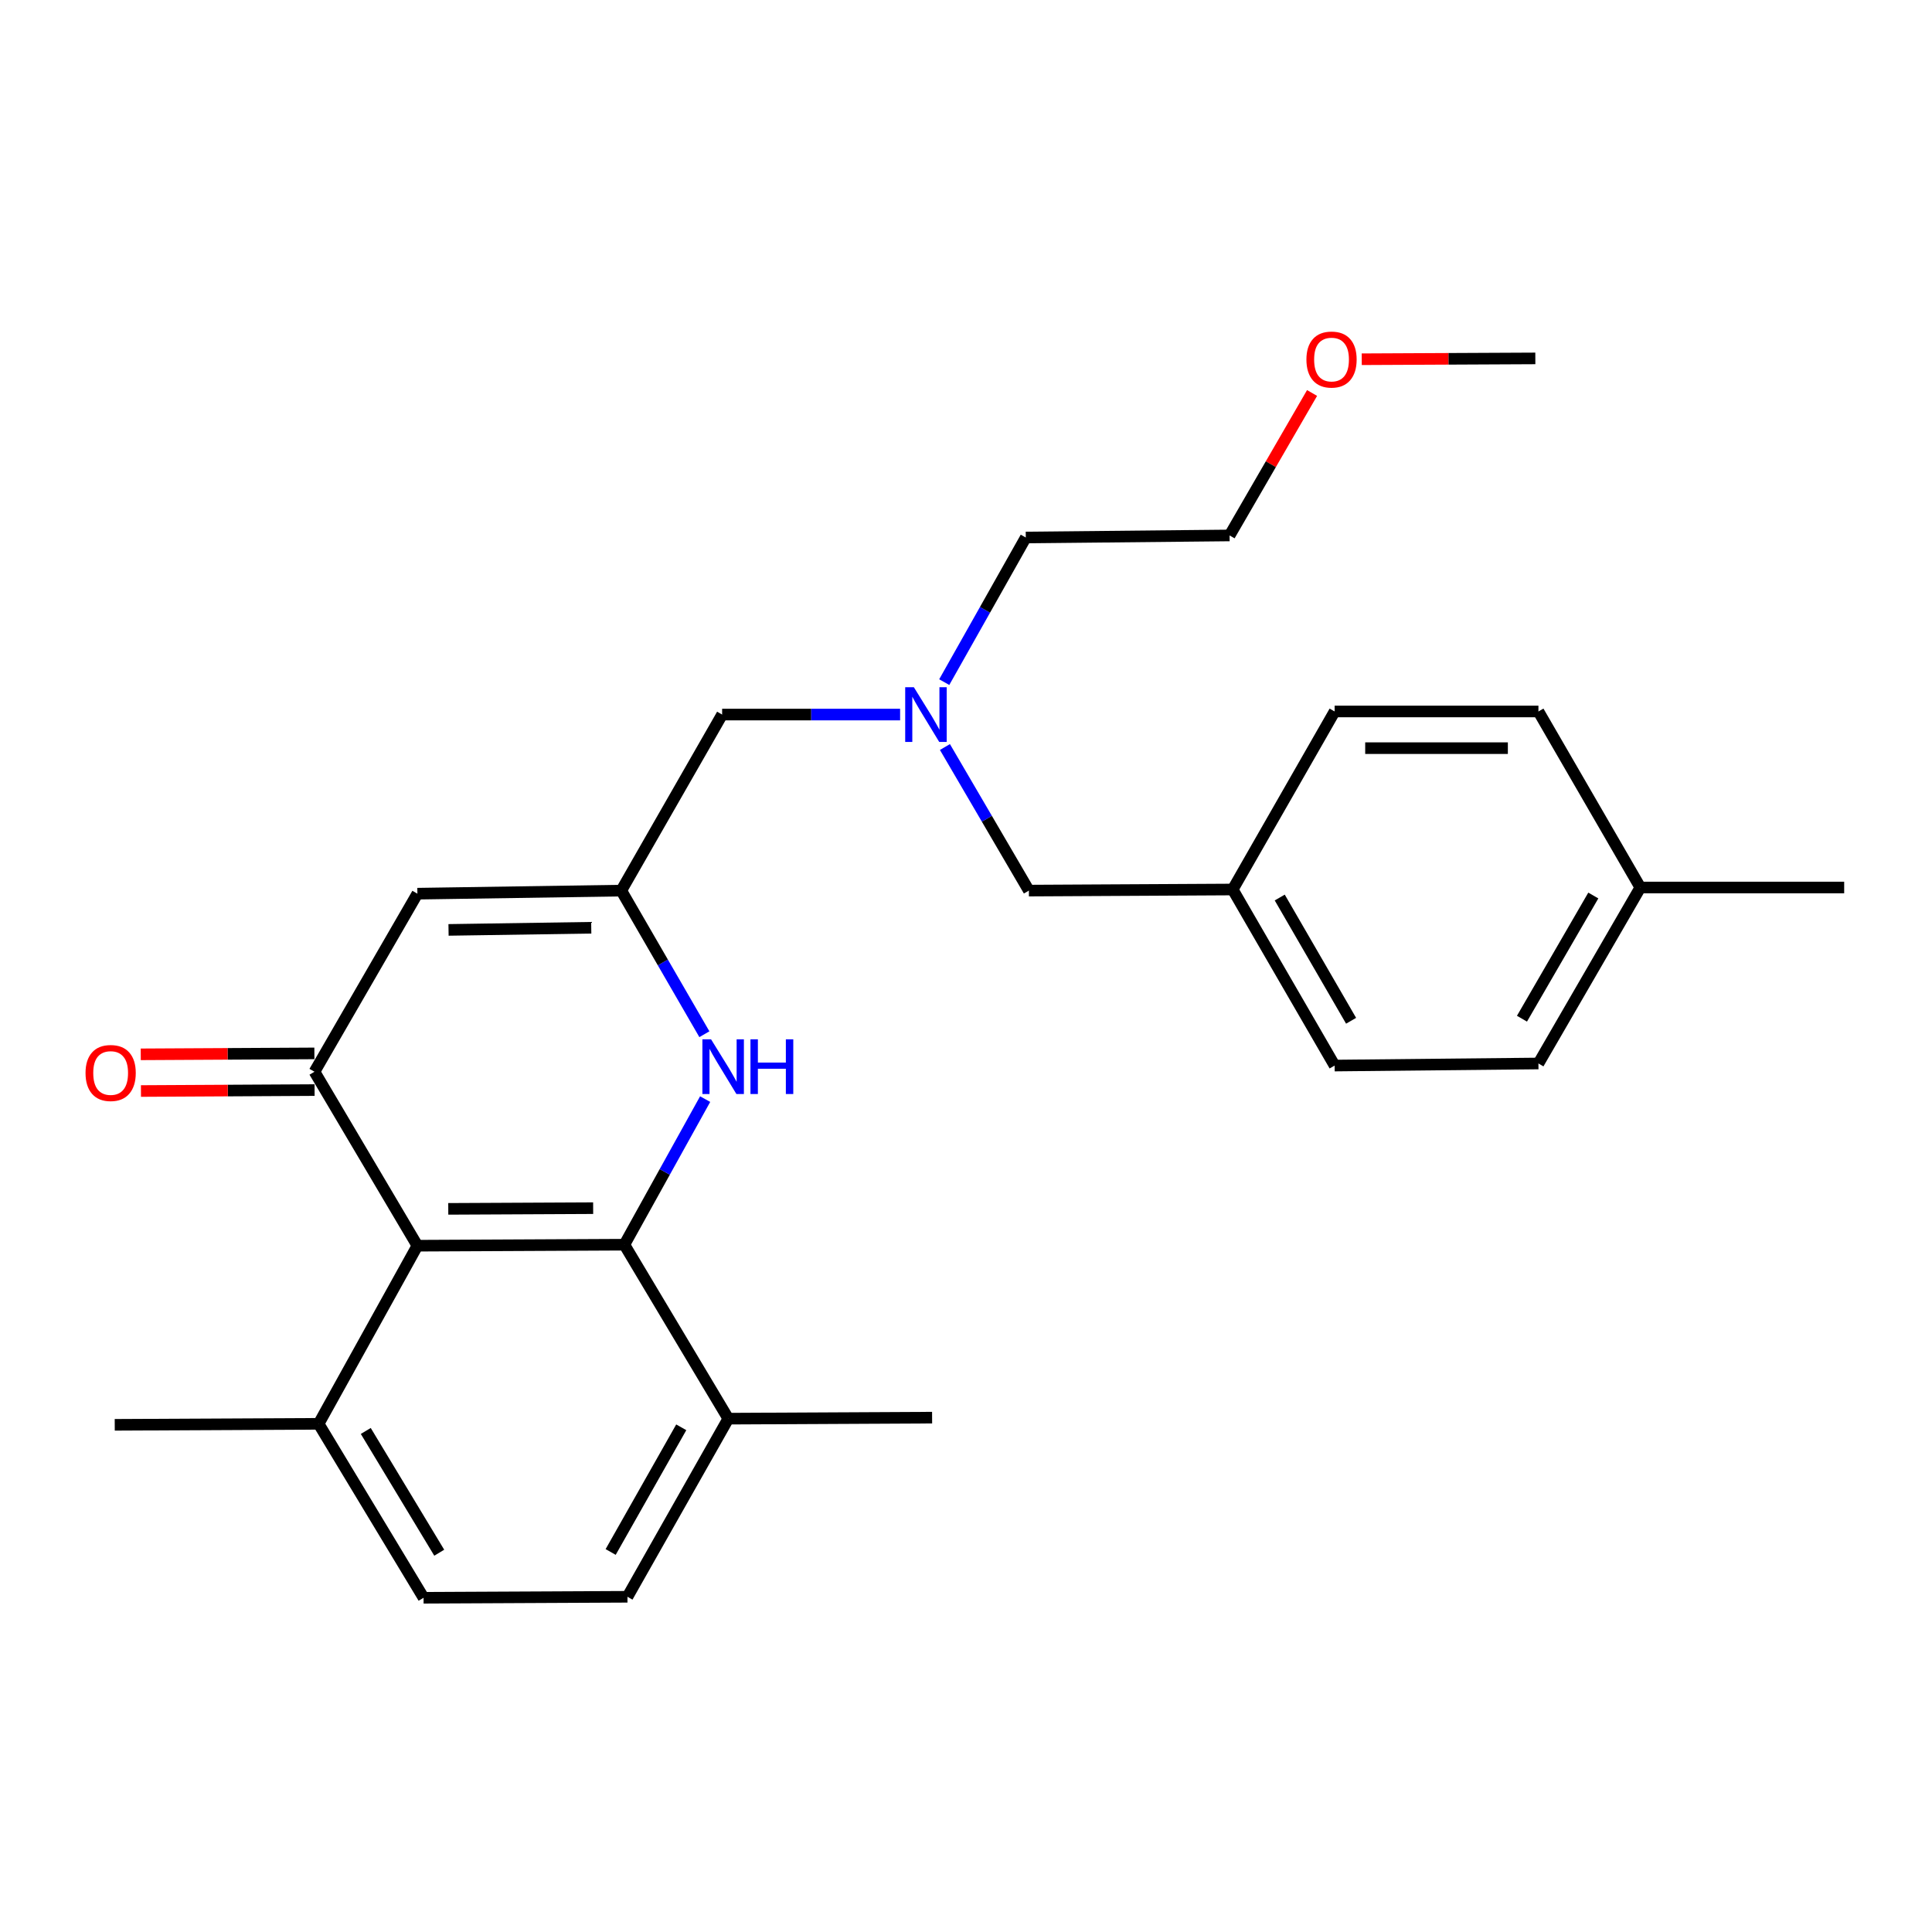 <?xml version='1.0' encoding='iso-8859-1'?>
<svg version='1.1' baseProfile='full'
              xmlns='http://www.w3.org/2000/svg'
                      xmlns:rdkit='http://www.rdkit.org/xml'
                      xmlns:xlink='http://www.w3.org/1999/xlink'
                  xml:space='preserve'
width='1000px' height='1000px' viewBox='0 0 1000 1000'>
<!-- END OF HEADER -->
<rect style='opacity:1.0;fill:#FFFFFF;stroke:none' width='1000' height='1000' x='0' y='0'> </rect>
<path class='bond-1' d='M 323.176,644.256 L 216.044,644.773' style='fill:none;fill-rule:evenodd;stroke:#000000;stroke-width:6px;stroke-linecap:butt;stroke-linejoin:miter;stroke-opacity:1' />
<path class='bond-1' d='M 307.015,625.344 L 232.022,625.706' style='fill:none;fill-rule:evenodd;stroke:#000000;stroke-width:6px;stroke-linecap:butt;stroke-linejoin:miter;stroke-opacity:1' />
<path class='bond-2' d='M 323.176,644.256 L 344.08,606.577' style='fill:none;fill-rule:evenodd;stroke:#000000;stroke-width:6px;stroke-linecap:butt;stroke-linejoin:miter;stroke-opacity:1' />
<path class='bond-2' d='M 344.08,606.577 L 364.983,568.898' style='fill:none;fill-rule:evenodd;stroke:#0000FF;stroke-width:6px;stroke-linecap:butt;stroke-linejoin:miter;stroke-opacity:1' />
<path class='bond-5' d='M 323.176,644.256 L 376.969,734.298' style='fill:none;fill-rule:evenodd;stroke:#000000;stroke-width:6px;stroke-linecap:butt;stroke-linejoin:miter;stroke-opacity:1' />
<path class='bond-0' d='M 162.778,554.731 L 216.044,644.773' style='fill:none;fill-rule:evenodd;stroke:#000000;stroke-width:6px;stroke-linecap:butt;stroke-linejoin:miter;stroke-opacity:1' />
<path class='bond-7' d='M 162.727,545.236 L 117.792,545.479' style='fill:none;fill-rule:evenodd;stroke:#000000;stroke-width:6px;stroke-linecap:butt;stroke-linejoin:miter;stroke-opacity:1' />
<path class='bond-7' d='M 117.792,545.479 L 72.857,545.721' style='fill:none;fill-rule:evenodd;stroke:#FF0000;stroke-width:6px;stroke-linecap:butt;stroke-linejoin:miter;stroke-opacity:1' />
<path class='bond-7' d='M 162.83,564.225 L 117.895,564.468' style='fill:none;fill-rule:evenodd;stroke:#000000;stroke-width:6px;stroke-linecap:butt;stroke-linejoin:miter;stroke-opacity:1' />
<path class='bond-7' d='M 117.895,564.468 L 72.96,564.711' style='fill:none;fill-rule:evenodd;stroke:#FF0000;stroke-width:6px;stroke-linecap:butt;stroke-linejoin:miter;stroke-opacity:1' />
<path class='bond-27' d='M 162.778,554.731 L 216.044,462.568' style='fill:none;fill-rule:evenodd;stroke:#000000;stroke-width:6px;stroke-linecap:butt;stroke-linejoin:miter;stroke-opacity:1' />
<path class='bond-6' d='M 216.044,644.773 L 164.92,736.967' style='fill:none;fill-rule:evenodd;stroke:#000000;stroke-width:6px;stroke-linecap:butt;stroke-linejoin:miter;stroke-opacity:1' />
<path class='bond-4' d='M 364.584,535.312 L 343.079,498.144' style='fill:none;fill-rule:evenodd;stroke:#0000FF;stroke-width:6px;stroke-linecap:butt;stroke-linejoin:miter;stroke-opacity:1' />
<path class='bond-4' d='M 343.079,498.144 L 321.573,460.975' style='fill:none;fill-rule:evenodd;stroke:#000000;stroke-width:6px;stroke-linecap:butt;stroke-linejoin:miter;stroke-opacity:1' />
<path class='bond-3' d='M 216.044,462.568 L 321.573,460.975' style='fill:none;fill-rule:evenodd;stroke:#000000;stroke-width:6px;stroke-linecap:butt;stroke-linejoin:miter;stroke-opacity:1' />
<path class='bond-3' d='M 232.16,481.317 L 306.03,480.202' style='fill:none;fill-rule:evenodd;stroke:#000000;stroke-width:6px;stroke-linecap:butt;stroke-linejoin:miter;stroke-opacity:1' />
<path class='bond-9' d='M 321.573,460.975 L 373.773,369.857' style='fill:none;fill-rule:evenodd;stroke:#000000;stroke-width:6px;stroke-linecap:butt;stroke-linejoin:miter;stroke-opacity:1' />
<path class='bond-10' d='M 376.969,734.298 L 324.769,826.492' style='fill:none;fill-rule:evenodd;stroke:#000000;stroke-width:6px;stroke-linecap:butt;stroke-linejoin:miter;stroke-opacity:1' />
<path class='bond-10' d='M 352.615,738.77 L 316.075,803.306' style='fill:none;fill-rule:evenodd;stroke:#000000;stroke-width:6px;stroke-linecap:butt;stroke-linejoin:miter;stroke-opacity:1' />
<path class='bond-21' d='M 376.969,734.298 L 482.456,733.77' style='fill:none;fill-rule:evenodd;stroke:#000000;stroke-width:6px;stroke-linecap:butt;stroke-linejoin:miter;stroke-opacity:1' />
<path class='bond-22' d='M 164.92,736.967 L 59.391,737.484' style='fill:none;fill-rule:evenodd;stroke:#000000;stroke-width:6px;stroke-linecap:butt;stroke-linejoin:miter;stroke-opacity:1' />
<path class='bond-26' d='M 164.92,736.967 L 219.241,826.998' style='fill:none;fill-rule:evenodd;stroke:#000000;stroke-width:6px;stroke-linecap:butt;stroke-linejoin:miter;stroke-opacity:1' />
<path class='bond-26' d='M 189.327,740.661 L 227.352,803.683' style='fill:none;fill-rule:evenodd;stroke:#000000;stroke-width:6px;stroke-linecap:butt;stroke-linejoin:miter;stroke-opacity:1' />
<path class='bond-8' d='M 465.893,369.857 L 419.833,369.857' style='fill:none;fill-rule:evenodd;stroke:#0000FF;stroke-width:6px;stroke-linecap:butt;stroke-linejoin:miter;stroke-opacity:1' />
<path class='bond-8' d='M 419.833,369.857 L 373.773,369.857' style='fill:none;fill-rule:evenodd;stroke:#000000;stroke-width:6px;stroke-linecap:butt;stroke-linejoin:miter;stroke-opacity:1' />
<path class='bond-12' d='M 489.092,386.656 L 510.819,423.816' style='fill:none;fill-rule:evenodd;stroke:#0000FF;stroke-width:6px;stroke-linecap:butt;stroke-linejoin:miter;stroke-opacity:1' />
<path class='bond-12' d='M 510.819,423.816 L 532.546,460.975' style='fill:none;fill-rule:evenodd;stroke:#000000;stroke-width:6px;stroke-linecap:butt;stroke-linejoin:miter;stroke-opacity:1' />
<path class='bond-20' d='M 488.737,353.067 L 509.84,315.64' style='fill:none;fill-rule:evenodd;stroke:#0000FF;stroke-width:6px;stroke-linecap:butt;stroke-linejoin:miter;stroke-opacity:1' />
<path class='bond-20' d='M 509.84,315.64 L 530.943,278.212' style='fill:none;fill-rule:evenodd;stroke:#000000;stroke-width:6px;stroke-linecap:butt;stroke-linejoin:miter;stroke-opacity:1' />
<path class='bond-11' d='M 324.769,826.492 L 219.241,826.998' style='fill:none;fill-rule:evenodd;stroke:#000000;stroke-width:6px;stroke-linecap:butt;stroke-linejoin:miter;stroke-opacity:1' />
<path class='bond-13' d='M 532.546,460.975 L 638.043,460.406' style='fill:none;fill-rule:evenodd;stroke:#000000;stroke-width:6px;stroke-linecap:butt;stroke-linejoin:miter;stroke-opacity:1' />
<path class='bond-15' d='M 638.043,460.406 L 690.802,368.254' style='fill:none;fill-rule:evenodd;stroke:#000000;stroke-width:6px;stroke-linecap:butt;stroke-linejoin:miter;stroke-opacity:1' />
<path class='bond-16' d='M 638.043,460.406 L 690.802,551.534' style='fill:none;fill-rule:evenodd;stroke:#000000;stroke-width:6px;stroke-linecap:butt;stroke-linejoin:miter;stroke-opacity:1' />
<path class='bond-16' d='M 662.391,464.561 L 699.323,528.35' style='fill:none;fill-rule:evenodd;stroke:#000000;stroke-width:6px;stroke-linecap:butt;stroke-linejoin:miter;stroke-opacity:1' />
<path class='bond-14' d='M 849.038,459.372 L 796.289,550.458' style='fill:none;fill-rule:evenodd;stroke:#000000;stroke-width:6px;stroke-linecap:butt;stroke-linejoin:miter;stroke-opacity:1' />
<path class='bond-14' d='M 824.693,463.518 L 787.769,527.279' style='fill:none;fill-rule:evenodd;stroke:#000000;stroke-width:6px;stroke-linecap:butt;stroke-linejoin:miter;stroke-opacity:1' />
<path class='bond-24' d='M 849.038,459.372 L 954.545,459.372' style='fill:none;fill-rule:evenodd;stroke:#000000;stroke-width:6px;stroke-linecap:butt;stroke-linejoin:miter;stroke-opacity:1' />
<path class='bond-28' d='M 849.038,459.372 L 796.289,368.254' style='fill:none;fill-rule:evenodd;stroke:#000000;stroke-width:6px;stroke-linecap:butt;stroke-linejoin:miter;stroke-opacity:1' />
<path class='bond-17' d='M 690.802,368.254 L 796.289,368.254' style='fill:none;fill-rule:evenodd;stroke:#000000;stroke-width:6px;stroke-linecap:butt;stroke-linejoin:miter;stroke-opacity:1' />
<path class='bond-17' d='M 706.625,387.243 L 780.466,387.243' style='fill:none;fill-rule:evenodd;stroke:#000000;stroke-width:6px;stroke-linecap:butt;stroke-linejoin:miter;stroke-opacity:1' />
<path class='bond-18' d='M 690.802,551.534 L 796.289,550.458' style='fill:none;fill-rule:evenodd;stroke:#000000;stroke-width:6px;stroke-linecap:butt;stroke-linejoin:miter;stroke-opacity:1' />
<path class='bond-19' d='M 679.127,203.411 L 657.778,240.279' style='fill:none;fill-rule:evenodd;stroke:#FF0000;stroke-width:6px;stroke-linecap:butt;stroke-linejoin:miter;stroke-opacity:1' />
<path class='bond-19' d='M 657.778,240.279 L 636.429,277.147' style='fill:none;fill-rule:evenodd;stroke:#000000;stroke-width:6px;stroke-linecap:butt;stroke-linejoin:miter;stroke-opacity:1' />
<path class='bond-25' d='M 704.836,185.943 L 749.761,185.727' style='fill:none;fill-rule:evenodd;stroke:#FF0000;stroke-width:6px;stroke-linecap:butt;stroke-linejoin:miter;stroke-opacity:1' />
<path class='bond-25' d='M 749.761,185.727 L 794.686,185.512' style='fill:none;fill-rule:evenodd;stroke:#000000;stroke-width:6px;stroke-linecap:butt;stroke-linejoin:miter;stroke-opacity:1' />
<path class='bond-23' d='M 530.943,278.212 L 636.429,277.147' style='fill:none;fill-rule:evenodd;stroke:#000000;stroke-width:6px;stroke-linecap:butt;stroke-linejoin:miter;stroke-opacity:1' />
<path  class='atom-3' d='M 368.04 537.944
L 377.32 552.944
Q 378.24 554.424, 379.72 557.104
Q 381.2 559.784, 381.28 559.944
L 381.28 537.944
L 385.04 537.944
L 385.04 566.264
L 381.16 566.264
L 371.2 549.864
Q 370.04 547.944, 368.8 545.744
Q 367.6 543.544, 367.24 542.864
L 367.24 566.264
L 363.56 566.264
L 363.56 537.944
L 368.04 537.944
' fill='#0000FF'/>
<path  class='atom-3' d='M 388.44 537.944
L 392.28 537.944
L 392.28 549.984
L 406.76 549.984
L 406.76 537.944
L 410.6 537.944
L 410.6 566.264
L 406.76 566.264
L 406.76 553.184
L 392.28 553.184
L 392.28 566.264
L 388.44 566.264
L 388.44 537.944
' fill='#0000FF'/>
<path  class='atom-8' d='M 44.271 555.38
Q 44.271 548.58, 47.631 544.78
Q 50.991 540.98, 57.271 540.98
Q 63.551 540.98, 66.911 544.78
Q 70.271 548.58, 70.271 555.38
Q 70.271 562.26, 66.871 566.18
Q 63.471 570.06, 57.271 570.06
Q 51.031 570.06, 47.631 566.18
Q 44.271 562.3, 44.271 555.38
M 57.271 566.86
Q 61.591 566.86, 63.911 563.98
Q 66.271 561.06, 66.271 555.38
Q 66.271 549.82, 63.911 547.02
Q 61.591 544.18, 57.271 544.18
Q 52.951 544.18, 50.591 546.98
Q 48.271 549.78, 48.271 555.38
Q 48.271 561.1, 50.591 563.98
Q 52.951 566.86, 57.271 566.86
' fill='#FF0000'/>
<path  class='atom-9' d='M 473.01 355.697
L 482.29 370.697
Q 483.21 372.177, 484.69 374.857
Q 486.17 377.537, 486.25 377.697
L 486.25 355.697
L 490.01 355.697
L 490.01 384.017
L 486.13 384.017
L 476.17 367.617
Q 475.01 365.697, 473.77 363.497
Q 472.57 361.297, 472.21 360.617
L 472.21 384.017
L 468.53 384.017
L 468.53 355.697
L 473.01 355.697
' fill='#0000FF'/>
<path  class='atom-20' d='M 676.199 186.098
Q 676.199 179.298, 679.559 175.498
Q 682.919 171.698, 689.199 171.698
Q 695.479 171.698, 698.839 175.498
Q 702.199 179.298, 702.199 186.098
Q 702.199 192.978, 698.799 196.898
Q 695.399 200.778, 689.199 200.778
Q 682.959 200.778, 679.559 196.898
Q 676.199 193.018, 676.199 186.098
M 689.199 197.578
Q 693.519 197.578, 695.839 194.698
Q 698.199 191.778, 698.199 186.098
Q 698.199 180.538, 695.839 177.738
Q 693.519 174.898, 689.199 174.898
Q 684.879 174.898, 682.519 177.698
Q 680.199 180.498, 680.199 186.098
Q 680.199 191.818, 682.519 194.698
Q 684.879 197.578, 689.199 197.578
' fill='#FF0000'/>
</svg>
